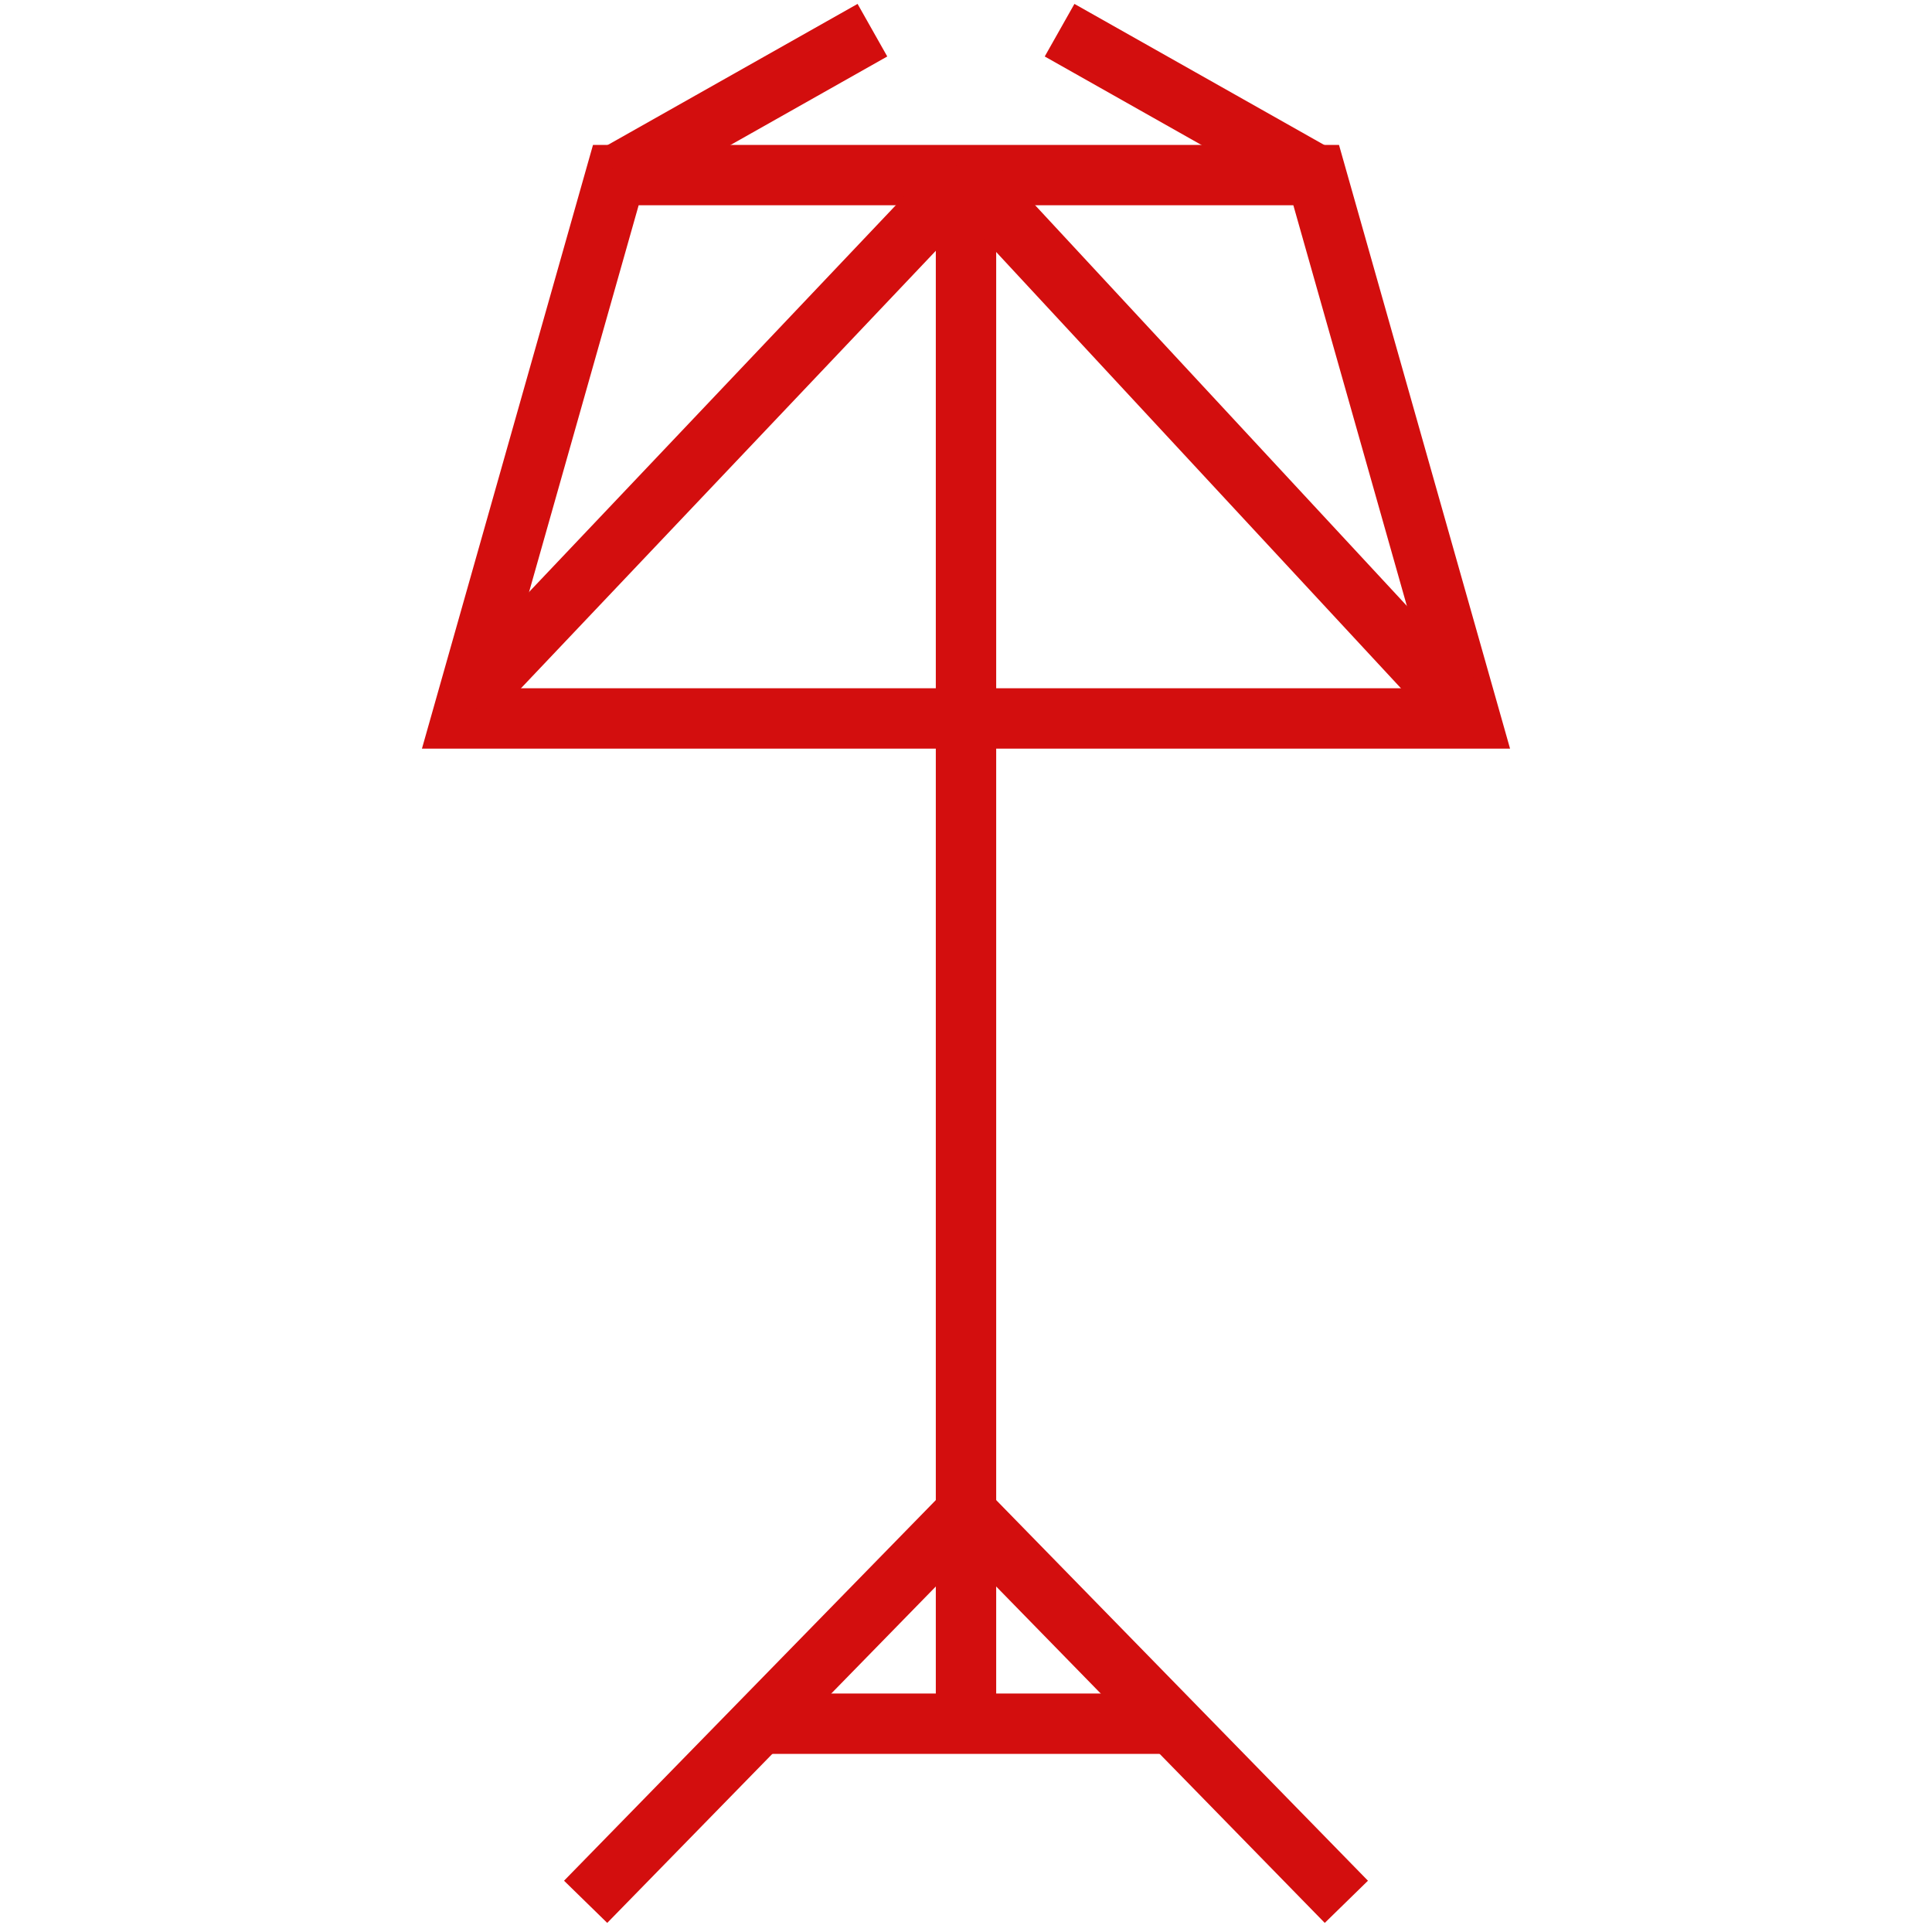 <svg xmlns="http://www.w3.org/2000/svg" xmlns:xlink="http://www.w3.org/1999/xlink" id="nectar-svg-animation-instance-4" x="0px" y="0px" viewBox="0 0 64 64" style="enable-background:new 0 0 64 64;" xml:space="preserve">
<style type="text/css">
	.st0{fill:none;stroke:#D30E0E;stroke-width:2;stroke-miterlimit:10;stroke-dasharray:95,97;}
	.st1{fill:none;stroke:#D30E0E;stroke-width:2;stroke-miterlimit:10;stroke-dasharray:10,12;}
	.st2{fill:none;stroke:#D30E0E;stroke-width:2;stroke-miterlimit:10;stroke-dasharray:19,21;}
	.st3{fill:none;stroke:#D30E0E;stroke-width:2;stroke-miterlimit:10;stroke-dasharray:52,54;}
	.st4{fill:none;stroke:#D30E0E;stroke-width:2;stroke-miterlimit:10;stroke-dasharray:24,26;}
	.st5{fill:none;stroke:#D30E0E;stroke-width:2;stroke-miterlimit:10;stroke-dasharray:25,27;}
	.st6{fill:none;stroke:#D30E0E;stroke-width:2;stroke-miterlimit:10;stroke-dasharray:14,16;}
</style>
<g>
	<path class="st0" d="M48.7,23.8H15.3l5.1-18h23.2L48.7,23.8z"></path>
	<path class="st1" d="M28.9,1l-8.5,4.8"></path>
	<path class="st1" d="M43.6,5.8L35.1,1"></path>
	<path class="st2" d="M32,50.1L19.4,63"></path>
	<path class="st2" d="M32,50.1L44.6,63"></path>
	<path class="st3" d="M32,5.8v18v26.3v7"></path>
	<path class="st4" d="M15.5,23.2L32,5.8"></path>
	<path class="st5" d="M48.7,23.8L32,5.8"></path>
	<path class="st6" d="M25.1,57.1h13.8"></path>
</g>
</svg>